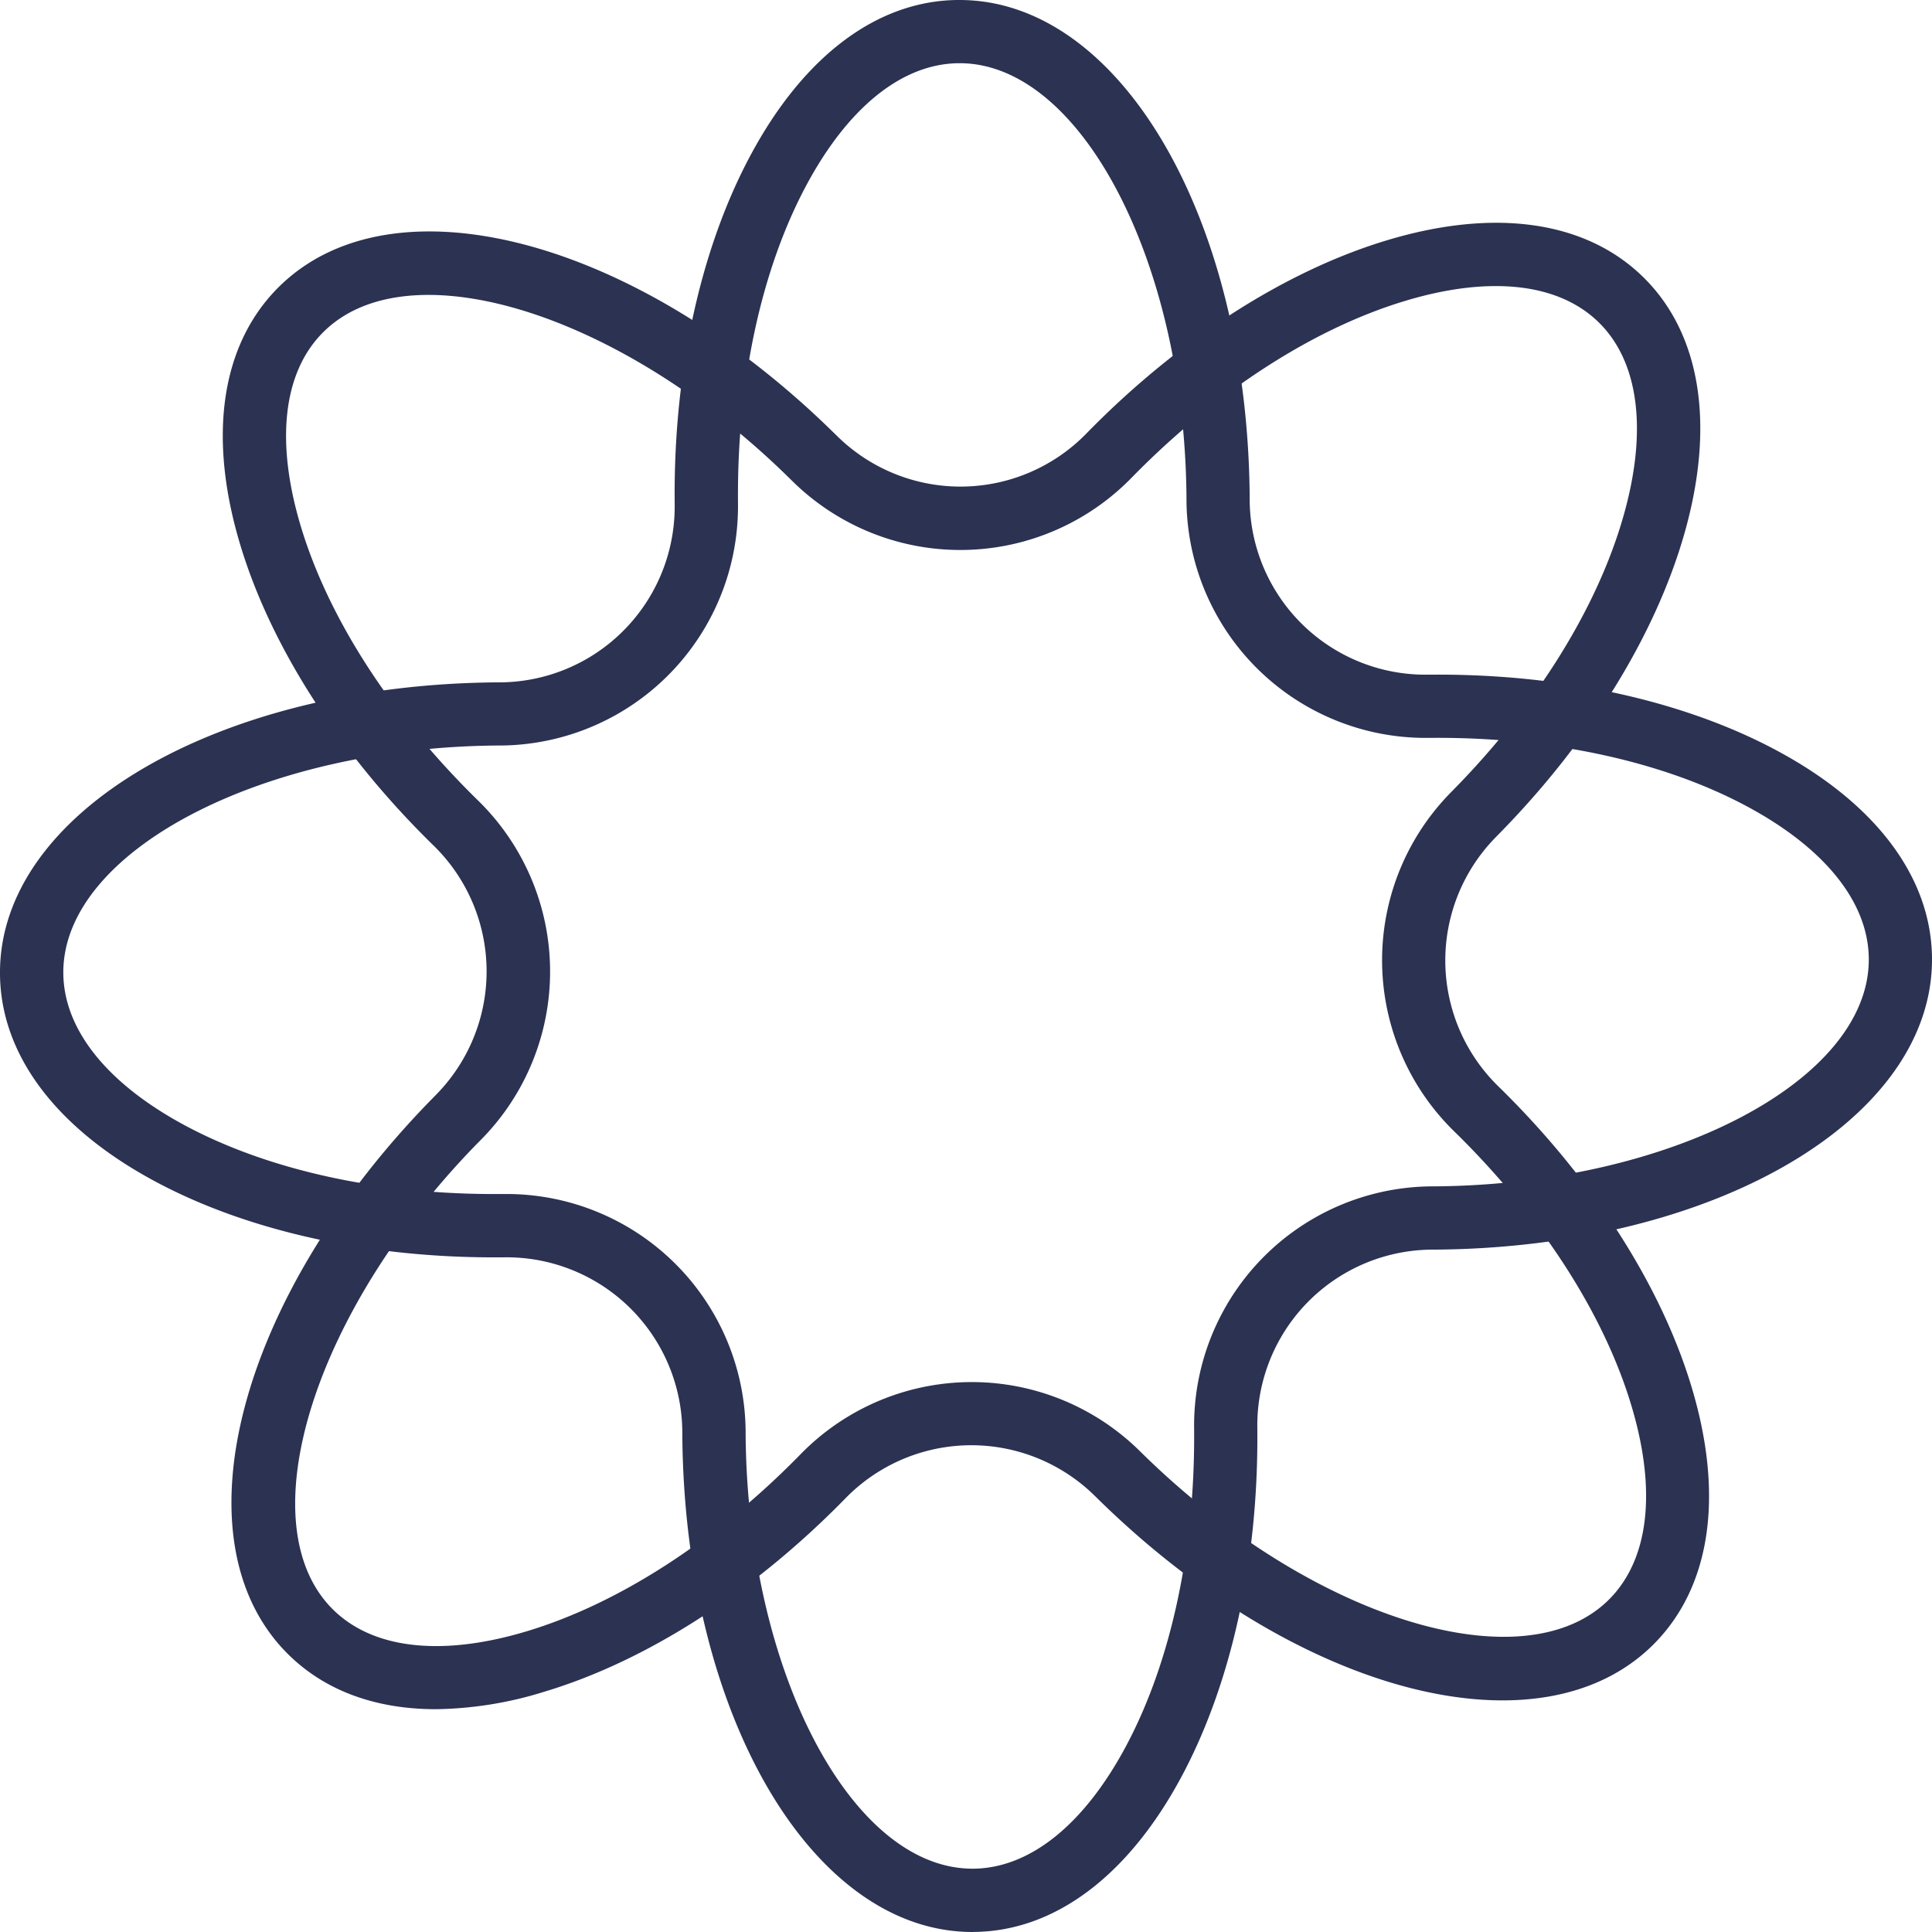<?xml version="1.0"?>
<svg xmlns="http://www.w3.org/2000/svg" height="366.2" viewBox="0 0 366.202 366.2" width="366.202" fill="#2b3252"><path d="m82.611 323.97c-11.37 0-20.95-3.48-27.91-10.33-21.79-21.43-9.73-67.83 27.45-105.62l.38-.39a33.33 33.33 0 0 0 -.39-47.4l-.38-.37c-17.57-17.29-30.44-37.38-36.22-56.59-6.16-20.45-3.67-37.7 7-48.57 21.43-21.79 67.83-9.73 105.62 27.45l.4.39a33.33 33.33 0 0 0 47.39-.4l.37-.38c17.29-17.57 37.38-30.44 56.59-36.22 20.46-6.16 37.71-3.67 48.57 7s13.65 27.9 7.83 48.45c-5.47 19.3-18 39.61-35.28 57.17l-.38.39a33.33 33.33 0 0 0 .39 47.4l.38.37c17.56 17.28 30.43 37.37 36.21 56.58 6.16 20.45 3.67 37.7-7 48.57-21.43 21.79-67.83 9.73-105.62-27.45l-.4-.39a33.33 33.33 0 0 0 -47.39.4l-.37.38c-17.29 17.57-37.38 30.44-56.59 36.22a71.86 71.86 0 0 1 -20.65 3.34zm-1.39-268.07c-8.29 0-15.28 2.31-20.1 7.21-7.48 7.6-8.93 20.63-4.09 36.7 5.21 17.31 17 35.59 33.14 51.49l.36.35a45.33 45.33 0 0 1 .57 64.45l-.35.35c-31.38 31.91-44 72.51-27.6 88.66 7.6 7.48 20.63 8.93 36.7 4.09 17.31-5.21 35.59-17 51.49-33.14l.35-.36a45.33 45.33 0 0 1 64.41-.6l.36.35c31.9 31.38 72.5 44 88.65 27.6 7.48-7.6 8.93-20.63 4.09-36.7-5.21-17.31-17-35.59-33.13-51.48l-.37-.36a45.33 45.33 0 0 1 -.6-64.41l.35-.36c15.9-16.16 27.36-34.64 32.29-52 4.58-16.14 2.91-29.15-4.69-36.62s-20.63-8.93-36.7-4.09c-17.31 5.21-35.59 17-51.49 33.14l-.35.36a45.33 45.33 0 0 1 -64.41.57l-.36-.35c-22.35-22.06-49.02-34.85-68.52-34.85z" fill="#2b3252"/><path d="m184.331 366.2c-30.43 0-54.56-41.24-55-94.1v-.54a33.31 33.31 0 0 0 -33.79-33.24h-.54c-24.65.21-47.95-4.91-65.62-14.4-18.82-10.1-29.28-24.07-29.38-39.31-.25-30.51 41.1-54.84 94.1-55.27h.54a33.31 33.31 0 0 0 33.24-33.78v-.55c-.21-24.64 4.91-47.95 14.4-65.62 10.1-18.83 24.06-29.29 39.31-29.39h.28c30.43 0 54.56 41.24 55 94.1v.54a33.31 33.31 0 0 0 33.79 33.24h.54c24.65-.21 47.95 4.91 65.62 14.4 18.82 10.1 29.25 24.07 29.38 39.31.25 30.56-41.08 54.84-94.1 55.27h-.54a33.31 33.31 0 0 0 -33.24 33.78v.55c.21 24.64-4.91 47.95-14.4 65.62-10.1 18.82-24.07 29.25-39.31 29.38zm-88.39-139.88a45.32 45.32 0 0 1 45.39 45.17v.51c.36 44.63 20 82.2 43 82.2h.17c10.66-.09 20.9-8.28 28.84-23.06 8.55-15.93 13.16-37.18 13-59.84v-.51a45.33 45.33 0 0 1 45.17-45.92h.51c44.75-.37 82.39-20.14 82.2-43.17-.09-10.66-8.28-20.9-23.06-28.84-15.93-8.55-37.16-13.17-59.84-13h-.5a45.33 45.33 0 0 1 -45.93-45.17v-.51c-.37-44.75-20.15-82.39-43.17-82.2-10.66.09-20.9 8.28-28.84 23.06-8.55 15.93-13.16 37.18-13 59.84v.51a45.33 45.33 0 0 1 -45.17 45.92h-.51c-44.75.37-82.39 20.14-82.2 43.17.09 10.66 8.28 20.9 23.06 28.84 15.93 8.55 37.16 13.18 59.84 13h1z" fill="#2b3252"/></svg>
